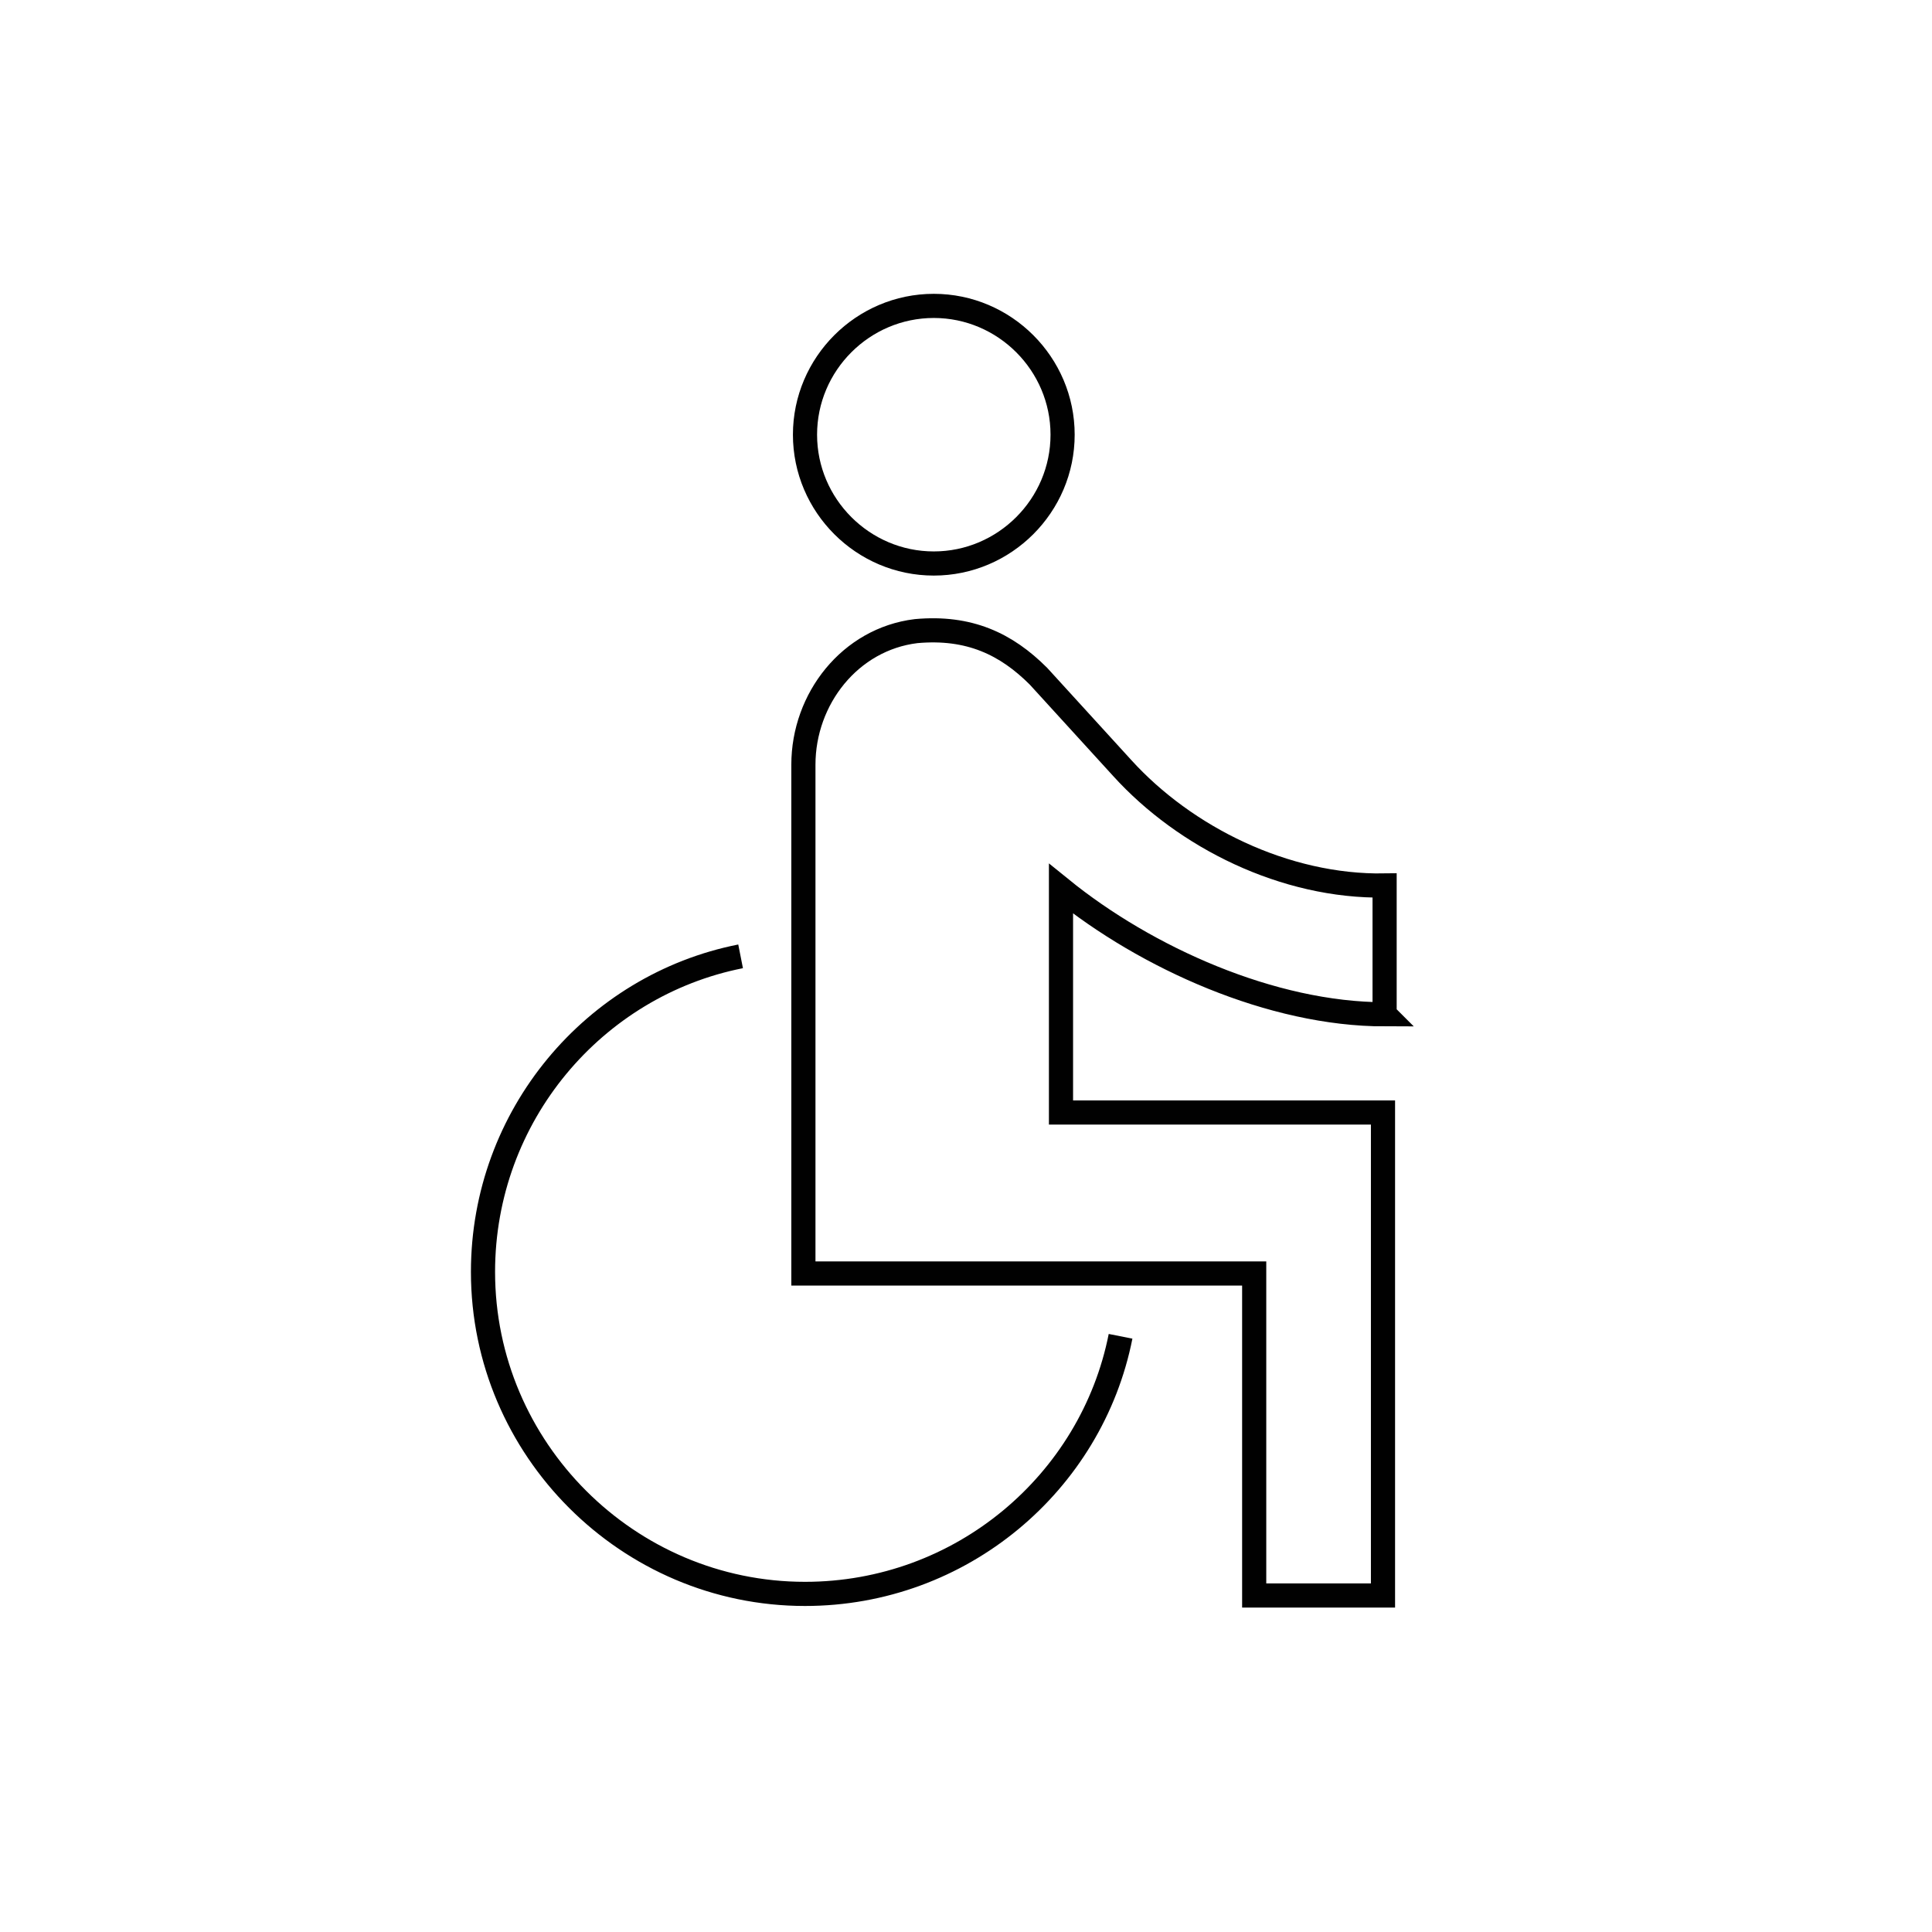 <svg xmlns="http://www.w3.org/2000/svg" viewBox="0 0 120 120"><style type="text/css">.st0{fill:none;stroke:#010101;stroke-width:1.5;}</style><path class="st0" d="M58 19c-4.4 0-8 3.6-8 8s3.6 8 8 8 8-3.6 8-8-3.6-8-8-8zM86 63v-8c-6.2.1-12.4-3-16.3-7.3l-5.2-5.7c-2-2-4.3-3.1-7.6-2.8-4.1.5-7 4.2-7 8.3v31.6h28v20h8v-30h-20v-13.9c5.3 4.3 13.1 7.8 20.1 7.8zM46 59.4c-9.1 1.8-16 9.9-16 19.6 0 11 9 20 20 20 9.7 0 17.8-6.9 19.6-16"/></svg>